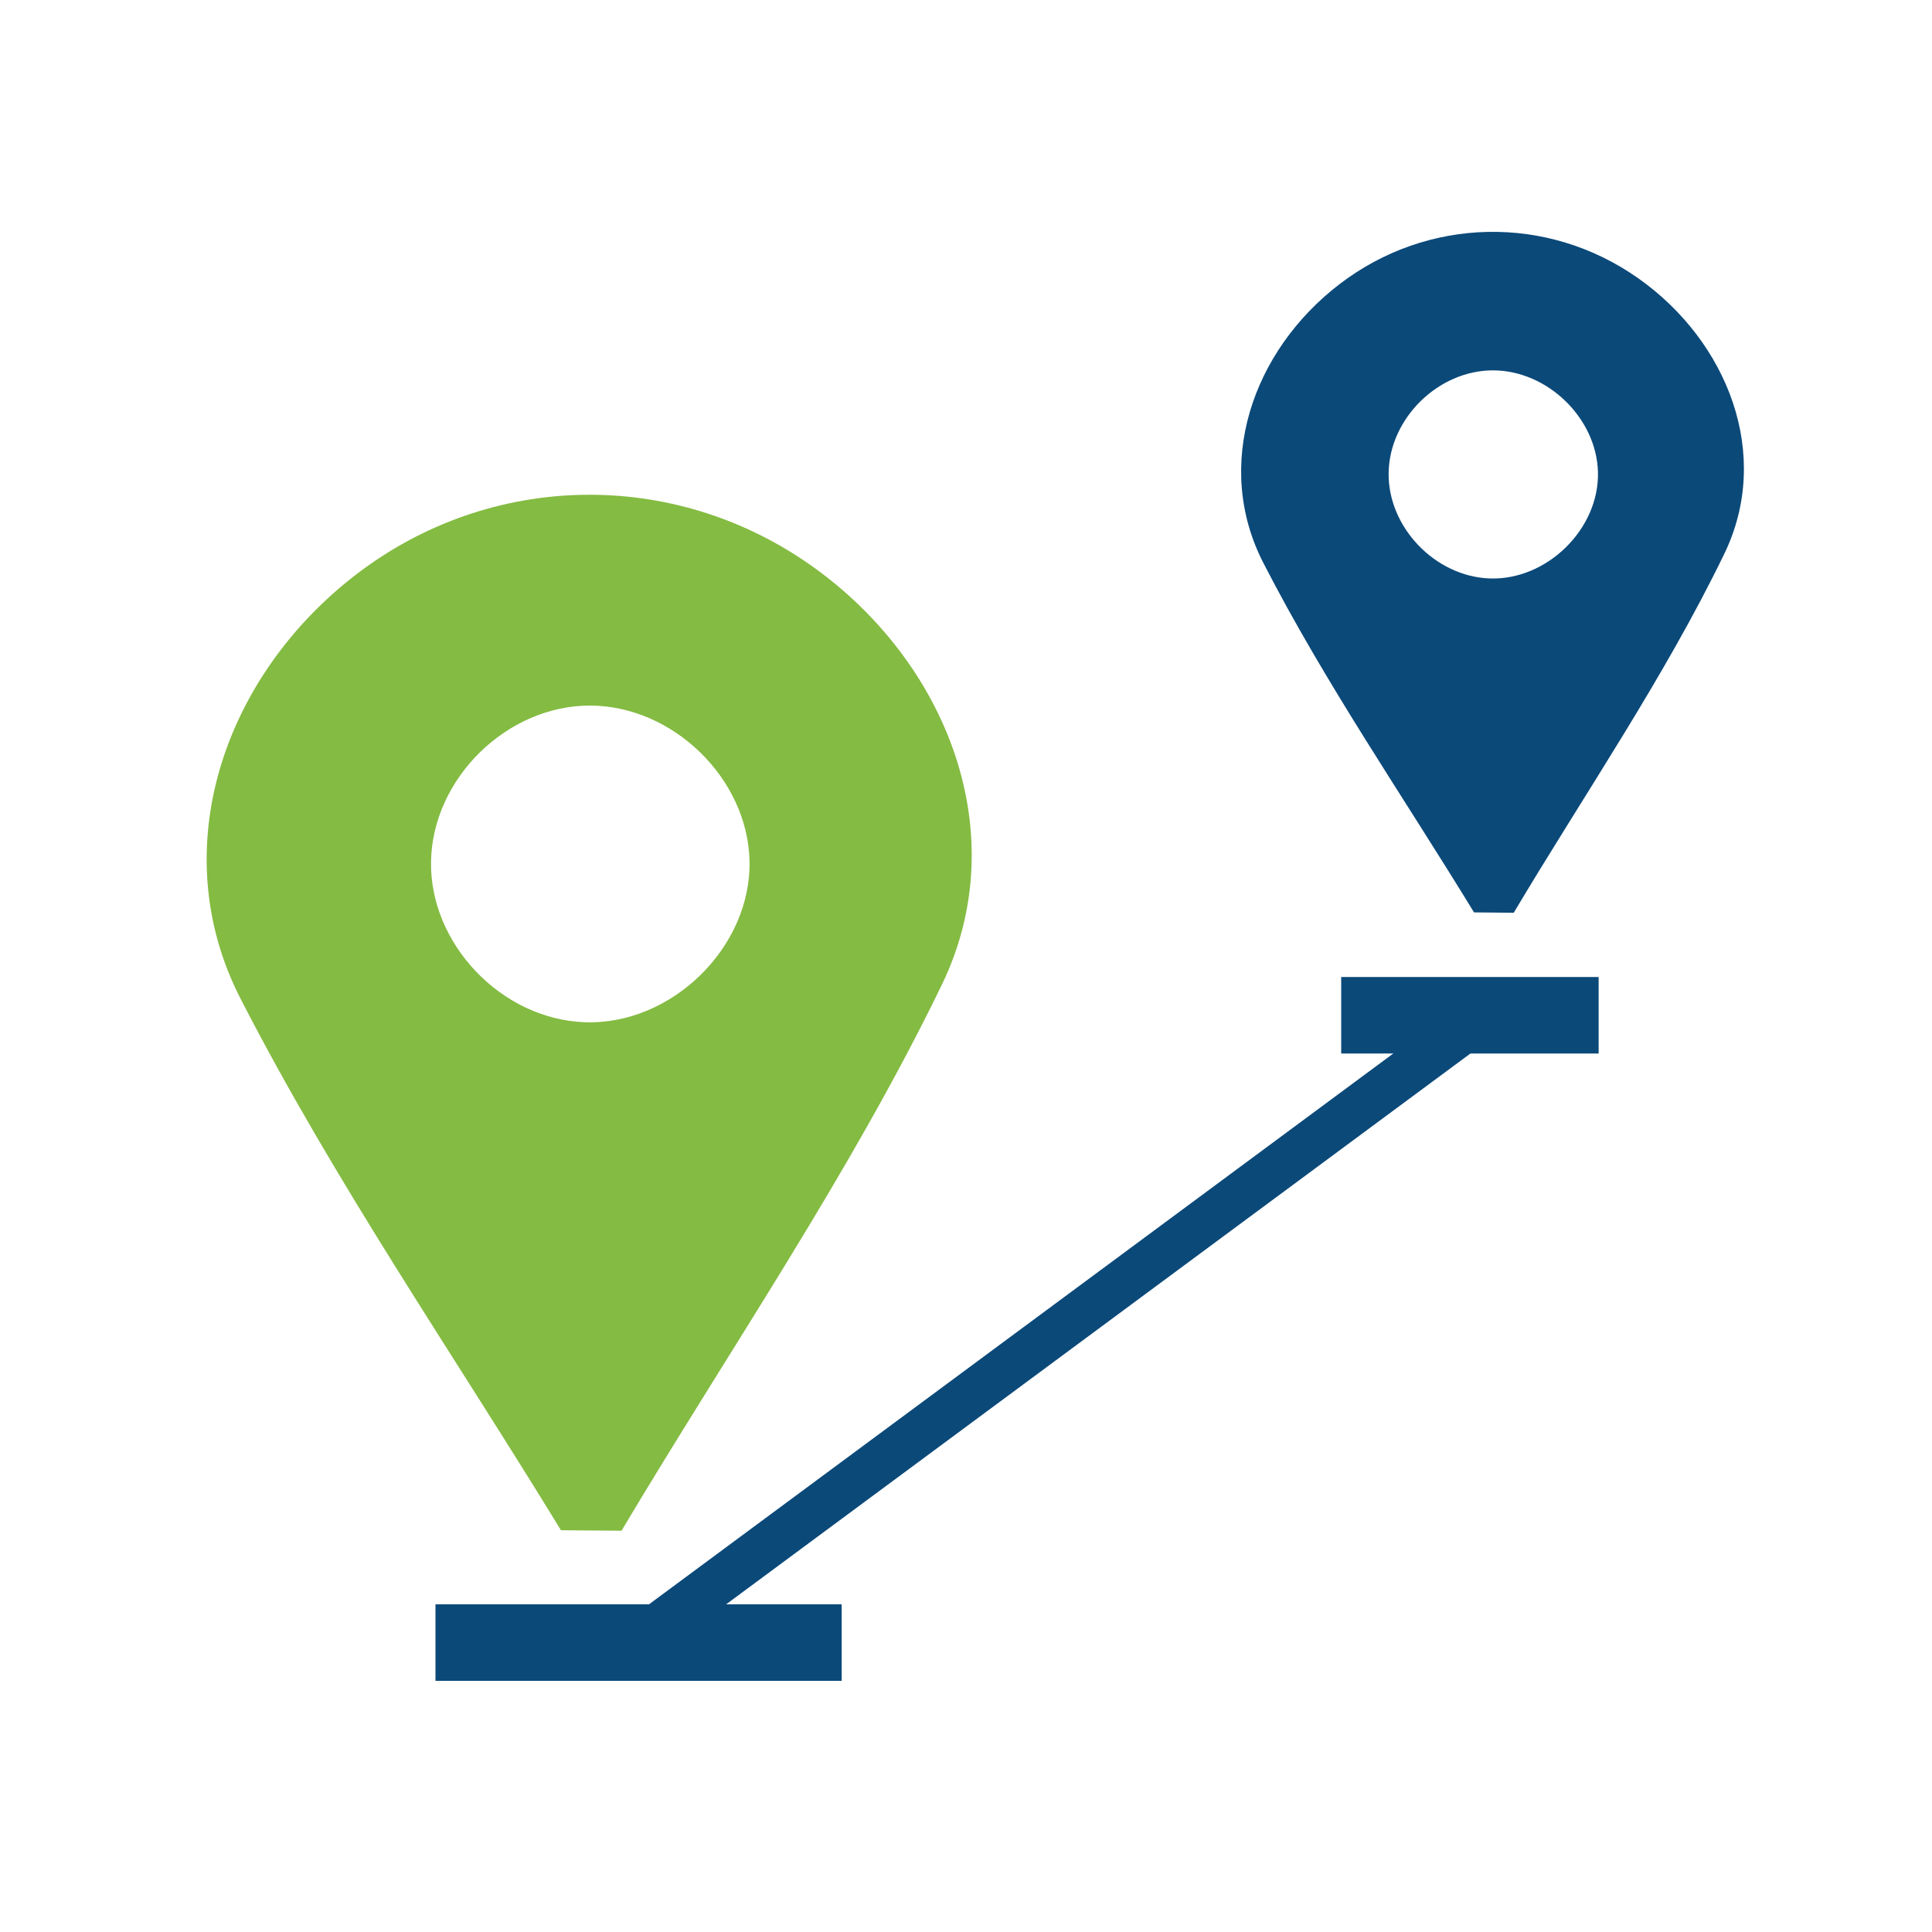 <?xml version="1.0" encoding="utf-8"?>
<svg xmlns="http://www.w3.org/2000/svg" id="Layer_2" style="enable-background:new 0 0 200 200;" version="1.1" viewBox="0 0 200 200" x="0px" y="0px">
<style type="text/css">
	.st0{fill:#0B4979;}
	.st1{fill:#84BB42;}
</style>
<g>
	<rect class="st0" height="7.92" width="42.05" x="45.08" y="166.08"/>
</g>
<g>
	<rect class="st0" height="7.92" width="26.65" x="138.84" y="101.14"/>
</g>
<g>
	
		<rect class="st0" height="4.75" transform="matrix(0.804 -0.595 0.595 0.804 -60.725 91.907)" width="107.55" x="55.27" y="135.68"/>
</g>
<path class="st0" d="M152.59,94.45c-7.34-12.02-15.39-23.68-21.81-36.18c-5.2-10.13-1.16-21.92,7.88-28.85&#xD;&#xA;	c9.13-7,21.56-7.24,30.95-0.6c9.24,6.53,13.87,18.25,8.88,28.53c-6.24,12.87-14.44,24.8-21.79,37.14&#xD;&#xA;	C155.33,94.48,153.96,94.46,152.59,94.45z M154.55,38.34c-5.65,0-10.7,4.95-10.8,10.59c-0.1,5.61,4.79,10.74,10.45,10.95&#xD;&#xA;	c5.92,0.22,11.36-5.11,11.22-10.99C165.29,43.29,160.19,38.34,154.55,38.34z"/>
<path class="st1" d="M58.07,158.41c-11.17-18.29-23.42-36.03-33.18-55.05c-7.91-15.41-1.76-33.35,11.99-43.9&#xD;&#xA;	c13.88-10.65,32.8-11.01,47.1-0.91c14.06,9.94,21.1,27.76,13.51,43.41c-9.5,19.59-21.97,37.73-33.15,56.5&#xD;&#xA;	C62.24,158.45,60.16,158.43,58.07,158.41z M61.06,73.04c-8.59,0-16.28,7.54-16.44,16.12c-0.16,8.54,7.28,16.34,15.89,16.66&#xD;&#xA;	c9,0.34,17.29-7.77,17.08-16.72C77.39,80.57,69.64,73.04,61.06,73.04z"/>
</svg>